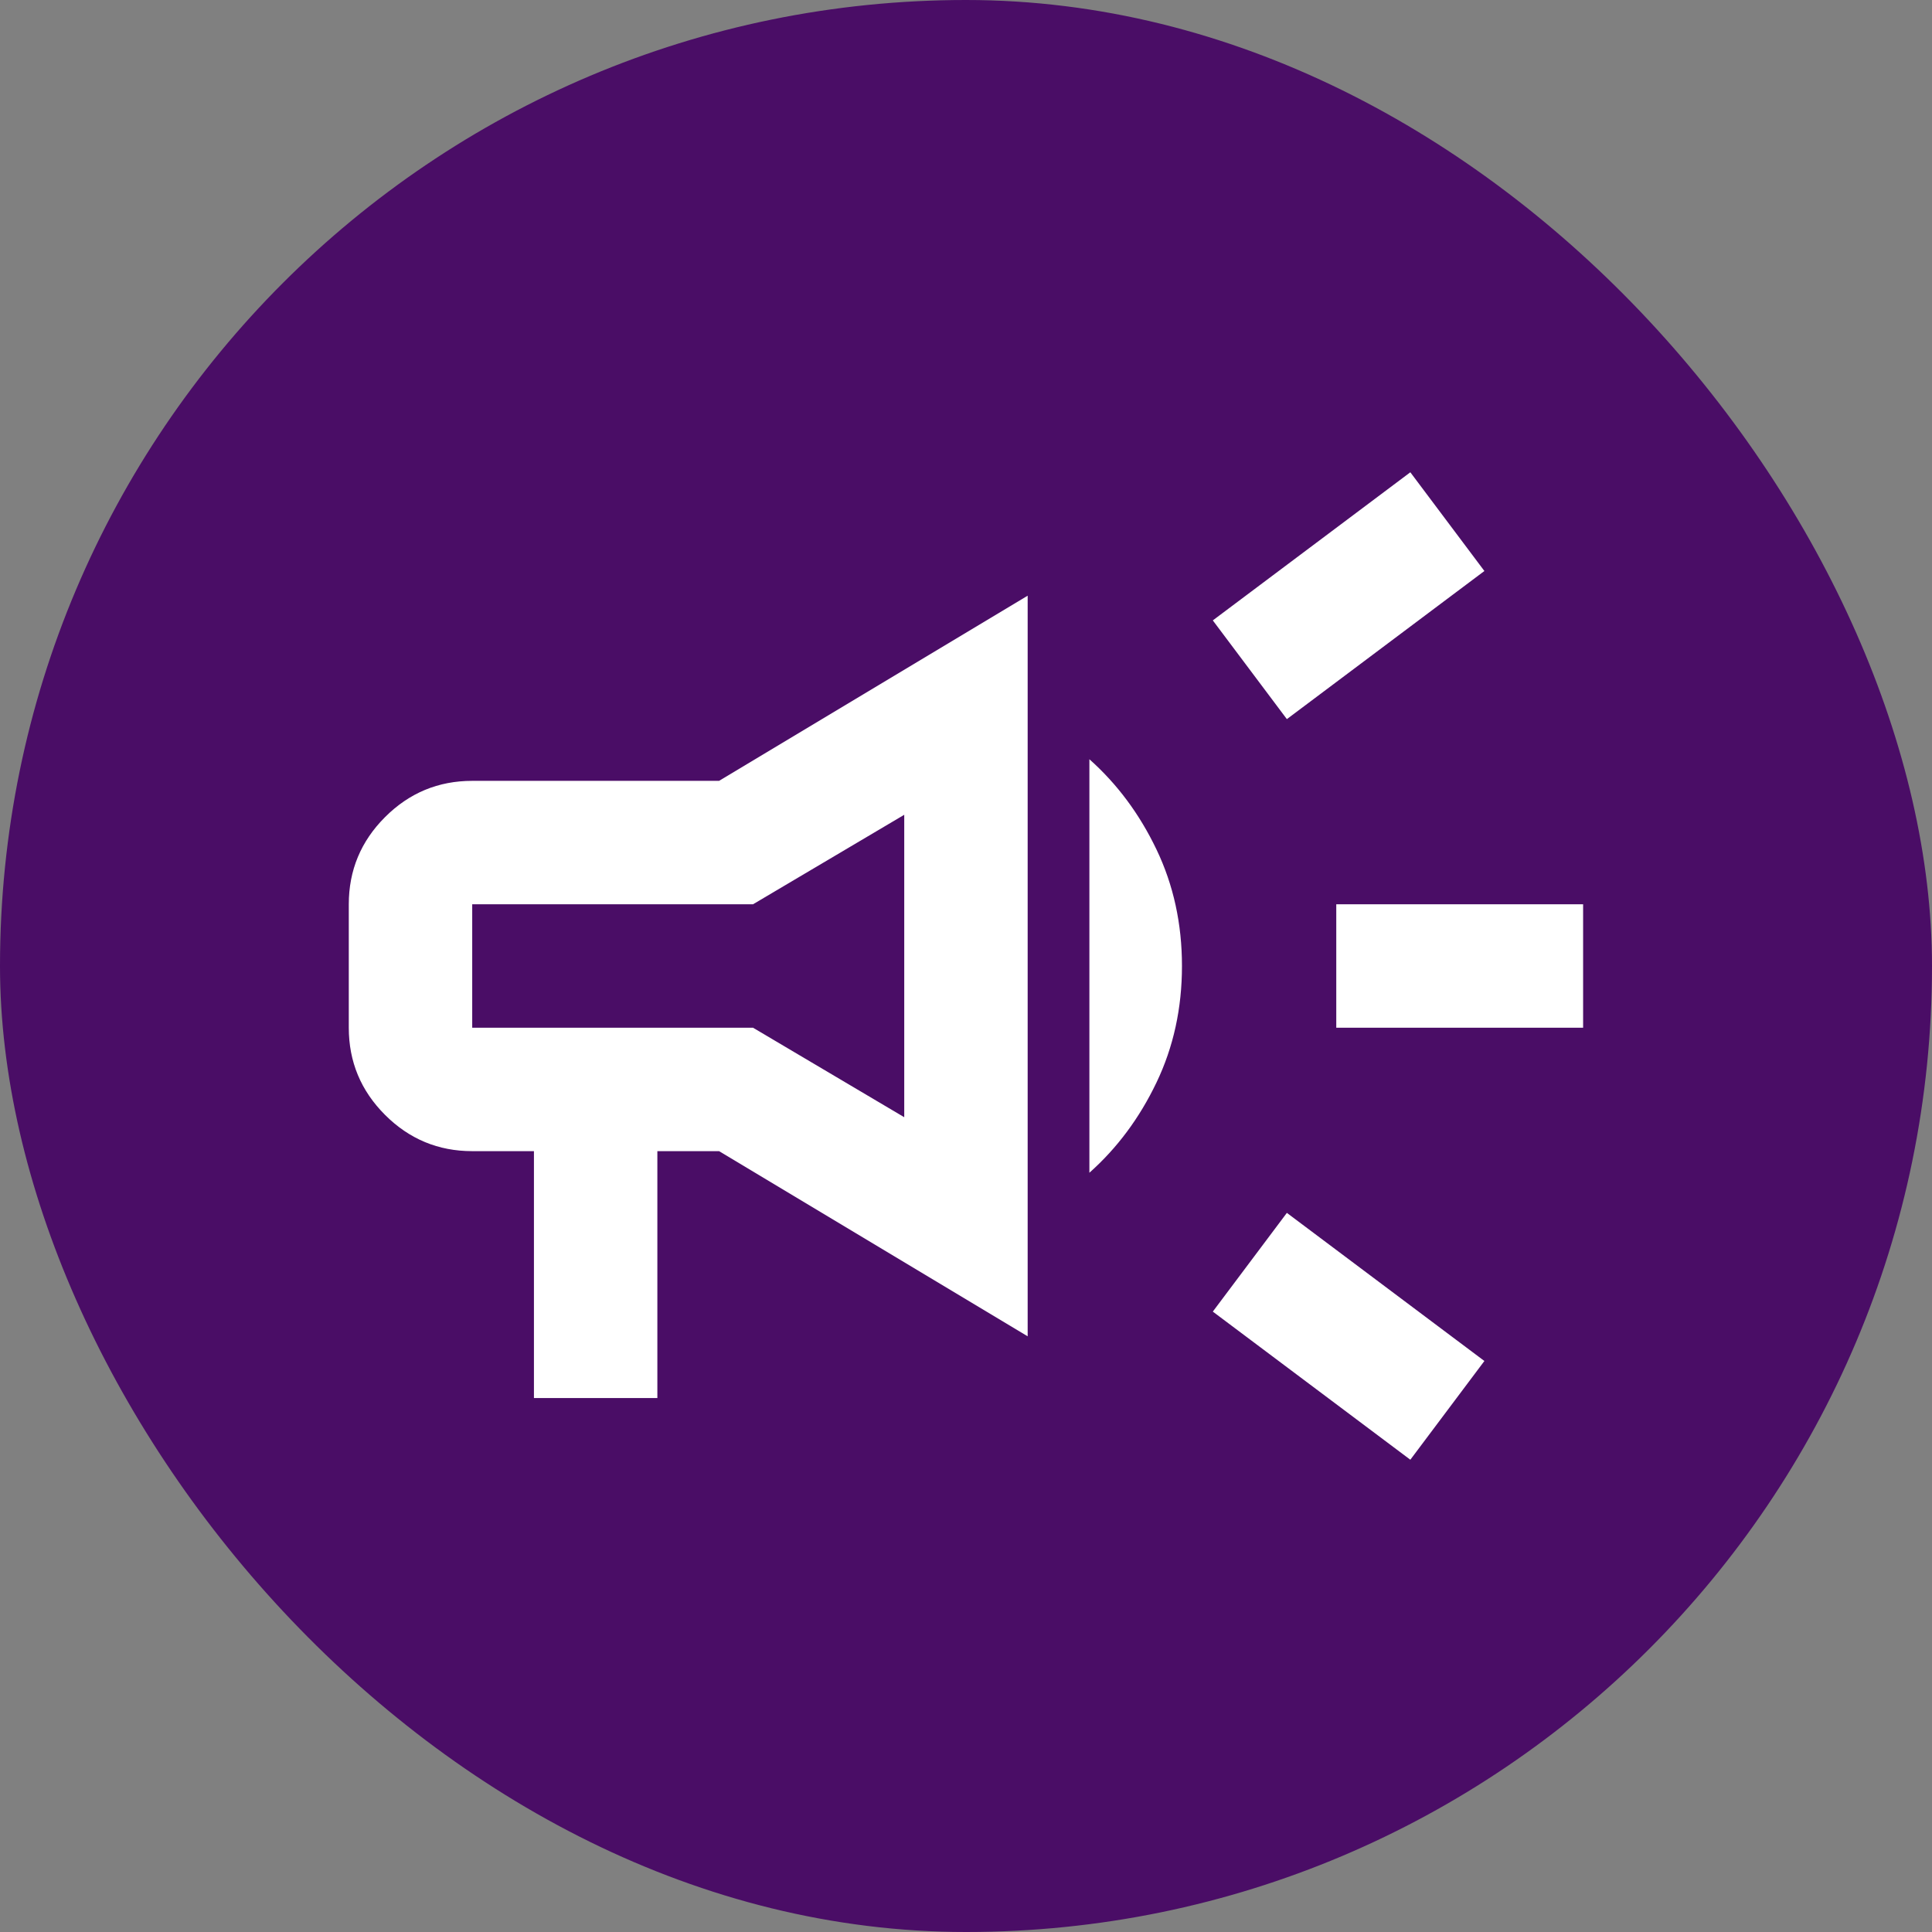 <svg width="60" height="60" viewBox="0 0 60 60" fill="none" xmlns="http://www.w3.org/2000/svg">
<rect x="0" y="0" width="60" height="60" fill="#808080" stroke="none"/>
<rect width="60" height="60" rx="30" fill="#4A0D66"/>
<mask id="mask0_2398_2732" style="mask-type:alpha" maskUnits="userSpaceOnUse" x="7" y="7" width="46" height="46">
<rect x="7" y="7" width="46" height="46" fill="#D9D9D9"/>
</mask>
<g mask="url(#mask0_2398_2732)">
<path d="M41.499 31.917V28.083H49.165V31.917H41.499ZM43.799 45.333L37.665 40.733L39.965 37.667L46.099 42.267L43.799 45.333ZM39.965 22.333L37.665 19.267L43.799 14.667L46.099 17.733L39.965 22.333ZM16.582 43.417V35.75H14.665C13.611 35.75 12.709 35.375 11.958 34.624C11.207 33.873 10.832 32.971 10.832 31.917V28.083C10.832 27.029 11.207 26.127 11.958 25.376C12.709 24.625 13.611 24.25 14.665 24.25H22.332L31.915 18.5V41.5L22.332 35.75H20.415V43.417H16.582ZM28.082 34.696V25.304L23.386 28.083H14.665V31.917H23.386L28.082 34.696ZM33.832 36.421V23.579C34.694 24.346 35.389 25.28 35.916 26.382C36.444 27.484 36.707 28.69 36.707 30C36.707 31.31 36.444 32.516 35.916 33.618C35.389 34.72 34.694 35.654 33.832 36.421Z" fill="white"/>
</g>
</svg>
